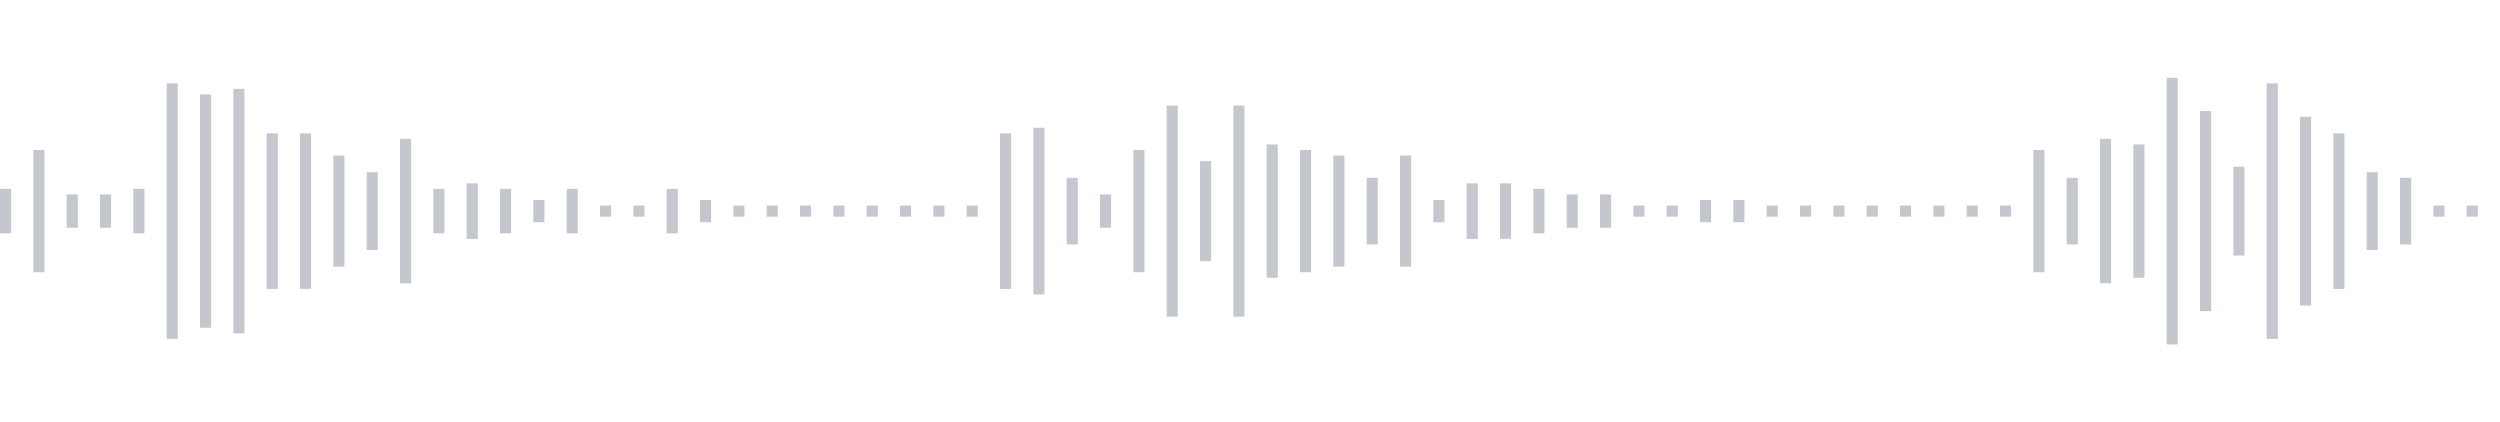 <svg xmlns="http://www.w3.org/2000/svg" xmlns:xlink="http://www.w3/org/1999/xlink" viewBox="0 0 225 38" preserveAspectRatio="none" width="100%" height="100%" fill="#C4C8CE"><g id="waveform-aaade94f-c104-4b87-b7fb-64e8eab80fa7"><rect x="0" y="17.0" width="1" height="4"/><rect x="3" y="13.5" width="1" height="11"/><rect x="6" y="17.5" width="1" height="3"/><rect x="9" y="17.5" width="1" height="3"/><rect x="12" y="17.0" width="1" height="4"/><rect x="15" y="7.5" width="1" height="23"/><rect x="18" y="8.5" width="1" height="21"/><rect x="21" y="8.0" width="1" height="22"/><rect x="24" y="12.0" width="1" height="14"/><rect x="27" y="12.0" width="1" height="14"/><rect x="30" y="14.0" width="1" height="10"/><rect x="33" y="15.5" width="1" height="7"/><rect x="36" y="12.5" width="1" height="13"/><rect x="39" y="17.0" width="1" height="4"/><rect x="42" y="16.5" width="1" height="5"/><rect x="45" y="17.0" width="1" height="4"/><rect x="48" y="18.0" width="1" height="2"/><rect x="51" y="17.0" width="1" height="4"/><rect x="54" y="18.5" width="1" height="1"/><rect x="57" y="18.5" width="1" height="1"/><rect x="60" y="17.0" width="1" height="4"/><rect x="63" y="18.0" width="1" height="2"/><rect x="66" y="18.5" width="1" height="1"/><rect x="69" y="18.5" width="1" height="1"/><rect x="72" y="18.5" width="1" height="1"/><rect x="75" y="18.5" width="1" height="1"/><rect x="78" y="18.5" width="1" height="1"/><rect x="81" y="18.5" width="1" height="1"/><rect x="84" y="18.5" width="1" height="1"/><rect x="87" y="18.5" width="1" height="1"/><rect x="90" y="12.0" width="1" height="14"/><rect x="93" y="11.5" width="1" height="15"/><rect x="96" y="16.0" width="1" height="6"/><rect x="99" y="17.5" width="1" height="3"/><rect x="102" y="13.5" width="1" height="11"/><rect x="105" y="9.5" width="1" height="19"/><rect x="108" y="14.5" width="1" height="9"/><rect x="111" y="9.5" width="1" height="19"/><rect x="114" y="13.0" width="1" height="12"/><rect x="117" y="13.5" width="1" height="11"/><rect x="120" y="14.0" width="1" height="10"/><rect x="123" y="16.0" width="1" height="6"/><rect x="126" y="14.0" width="1" height="10"/><rect x="129" y="18.0" width="1" height="2"/><rect x="132" y="16.5" width="1" height="5"/><rect x="135" y="16.5" width="1" height="5"/><rect x="138" y="17.0" width="1" height="4"/><rect x="141" y="17.5" width="1" height="3"/><rect x="144" y="17.5" width="1" height="3"/><rect x="147" y="18.5" width="1" height="1"/><rect x="150" y="18.5" width="1" height="1"/><rect x="153" y="18.0" width="1" height="2"/><rect x="156" y="18.0" width="1" height="2"/><rect x="159" y="18.5" width="1" height="1"/><rect x="162" y="18.5" width="1" height="1"/><rect x="165" y="18.5" width="1" height="1"/><rect x="168" y="18.5" width="1" height="1"/><rect x="171" y="18.5" width="1" height="1"/><rect x="174" y="18.5" width="1" height="1"/><rect x="177" y="18.5" width="1" height="1"/><rect x="180" y="18.5" width="1" height="1"/><rect x="183" y="13.5" width="1" height="11"/><rect x="186" y="16.0" width="1" height="6"/><rect x="189" y="12.5" width="1" height="13"/><rect x="192" y="13.0" width="1" height="12"/><rect x="195" y="7.0" width="1" height="24"/><rect x="198" y="10.0" width="1" height="18"/><rect x="201" y="15.0" width="1" height="8"/><rect x="204" y="7.5" width="1" height="23"/><rect x="207" y="10.5" width="1" height="17"/><rect x="210" y="12.0" width="1" height="14"/><rect x="213" y="15.5" width="1" height="7"/><rect x="216" y="16.0" width="1" height="6"/><rect x="219" y="18.5" width="1" height="1"/><rect x="222" y="18.5" width="1" height="1"/></g></svg>
